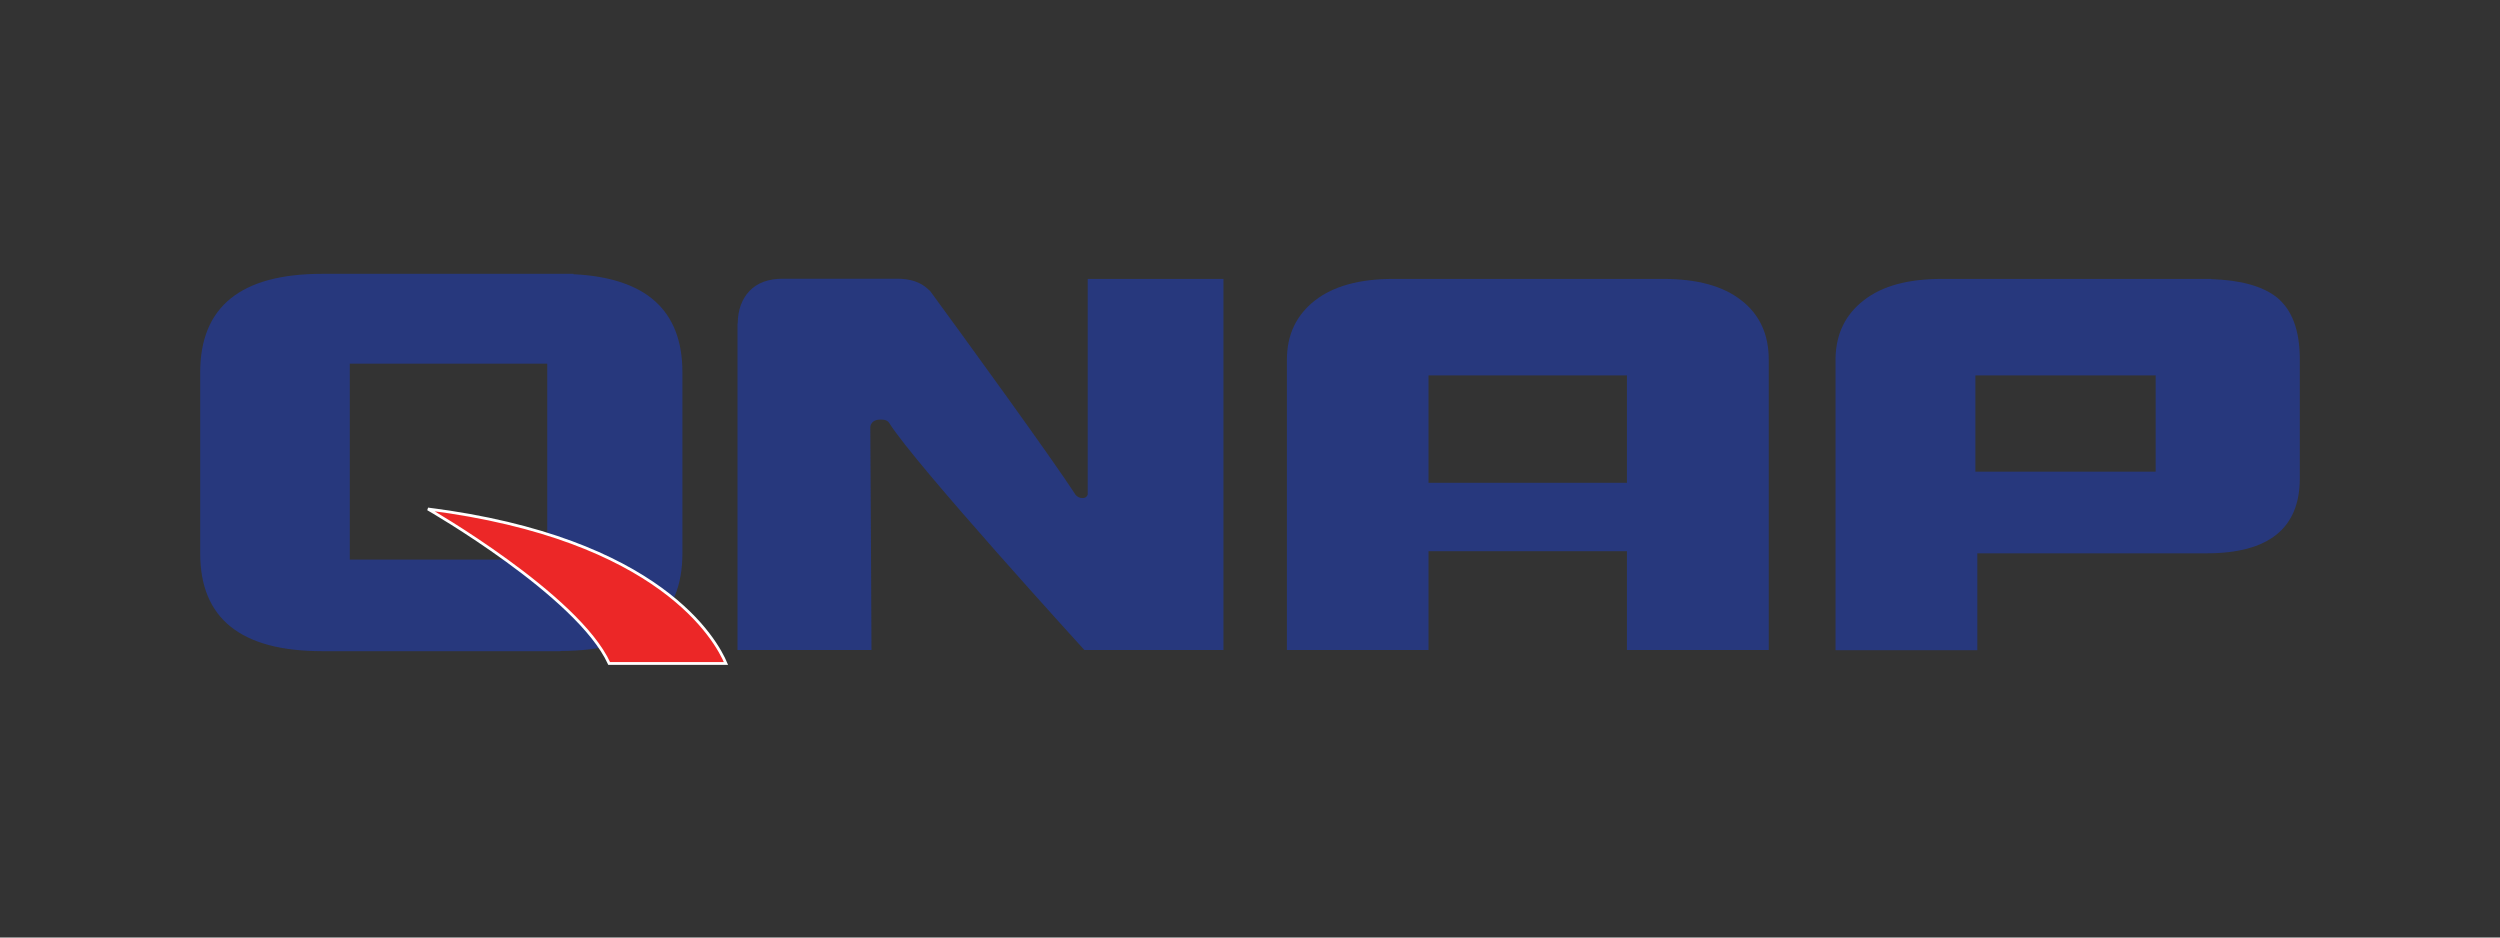 <?xml version="1.0" encoding="utf-8"?>
<!-- Generator: Adobe Illustrator 23.1.0, SVG Export Plug-In . SVG Version: 6.00 Build 0)  -->
<svg version="1.1" id="Layer_1" xmlns="http://www.w3.org/2000/svg" xmlns:xlink="http://www.w3.org/1999/xlink" x="0px" y="0px"
	 viewBox="0 0 1280 480" style="enable-background:new 0 0 1280 480;" xml:space="preserve">
<rect x="0" y="0" width="1280" height="480" fill="#333333" stroke="none"/>
<style type="text/css">
	.st0{fill:#27387D;}
	.st1{fill:#EC2727;stroke:#FFFFFF;stroke-width:1.433;}
</style>
<g>
	<g>
		<g>
			<path class="st0" d="M293.6,140.4v-0.2h-6.1c-0.2,0-0.4,0-0.7,0v0H165c-41.7,0-62.5,16.8-62.5,50.5v92.6
				c0,33.4,20.8,50.1,62.5,50.1h122v-0.1c41.6-0.1,62.4-16.7,62.4-50.1v-92.6C349.4,158.9,330.8,142.2,293.6,140.4z M280.2,286.5
				H179.1V186.2h101.1V286.5z"/>
		</g>
		<g>
			<path class="st0" d="M905.6,332.8H833v-50.6H731.4v50.6h-72.5V184.1c0-12.7,4.8-22.8,14.4-30.3c9.4-7.3,22.7-11,40.1-11h138.1
				c17.4,0,30.7,3.6,40.1,11c9.4,7.3,14,17.5,14,30.3V332.8z M833,247.2v-55H731.4v55H833z"/>
			<path class="st0" d="M1165.8,152.3c-7.3-5.8-18.6-8.9-33.7-9.4l0.3-0.1h-2.8c-0.6,0-1.2,0-1.8,0H998.6l-0.1,0h-4.2
				c-17.4,0-30.7,3.6-40.1,11c-9.4,7.3-14.1,17.1-14.4,29.4h0v0.5c0,0.2,0,0.3,0,0.5h0v148.7h72.6v-49.6h117.3
				c31.9,0,47.8-12.8,47.8-38.4v-60.9C1177.5,169.2,1173.6,158.7,1165.8,152.3z M1103.7,241.5h-92.3v-49.3h92.3V241.5L1103.7,241.5z
				"/>
			<path class="st0" d="M567.7,142.8L567.7,142.8h-10.8v110.5c-0.5,1.2-1.5,2-3.7,1.6c0,0-1.4-0.3-2.4-1.4
				c-12.2-18.9-59.4-83.8-74.5-104.4c0-0.1-0.1-0.1-0.2-0.2h0c-0.2-0.2-0.5-0.5-0.7-0.6c-0.1-0.2-0.2-0.3-0.4-0.4
				c-3.8-3.5-8.9-5.2-15.6-5.2h-58.6c-7.4,0-13,2.1-17,6.2c-4,4.2-6,9.8-6.1,16.7l-0.1,0.1v167.1h68.6c0,0-0.4-88.3-0.6-114.3
				c0.3-1.7,1.5-4.2,6.8-3.6c0,0,2,0.2,2.9,1.7l0,0c13.2,21.1,99.9,116.2,99.9,116.2h71.2v-190L567.7,142.8L567.7,142.8z"/>
		</g>
		<g>
			<path class="st1" d="M219.1,260.6c0,0,76.8,44.1,92.8,79.1h59.8C366.8,328,338.3,275.7,219.1,260.6z"/>
		</g>
	</g>
</g>
</svg>
